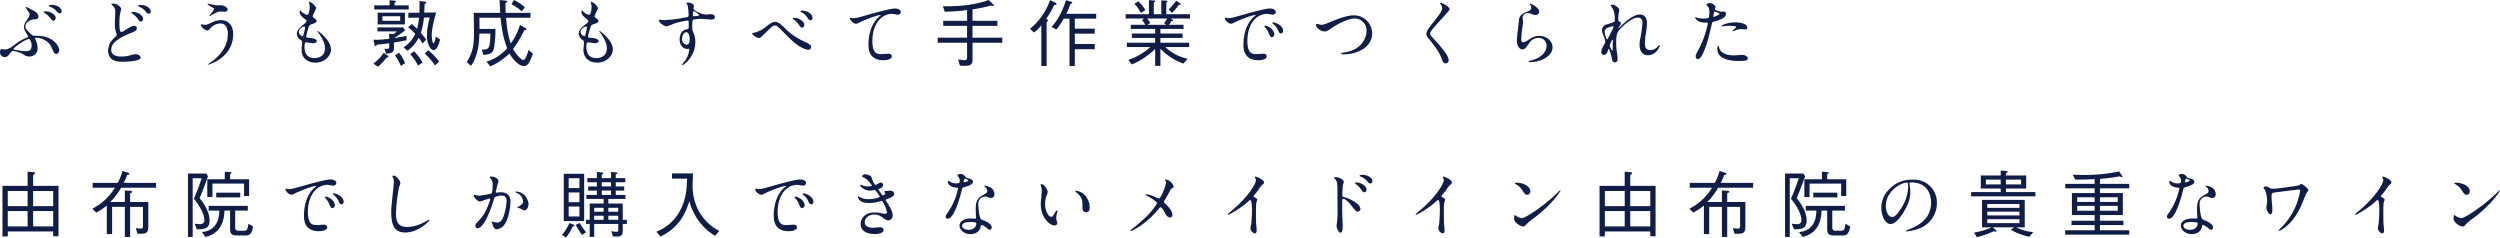 <svg xmlns="http://www.w3.org/2000/svg" width="1169.872" height="111.144" viewBox="0 0 1169.872 111.144">
  <path id="パス_206" data-name="パス 206" d="M14.892-25.3a.146.146,0,0,0-.136.136c0,.068.952,1.7,1.02,1.8.748,1.02.816,1.122.816,1.6,0,.85-.476,1.53-1.632,3.2a4.9,4.9,0,0,0-1.02,2.686,5.525,5.525,0,0,0,.816,2.38,13.868,13.868,0,0,1,1.19,2.142c0,.238-.306.34-.578.442a24.866,24.866,0,0,0-4.454,2.346C7.684-6.086,6.7-5.338,4.76-5.338c-.2,0-1.156-.17-1.36-.17-.51,0-.646,1.02-.646,1.5A2.2,2.2,0,0,0,4.964-1.8c1.088,0,1.36-.34,2.856-2.176.272-.34.544-.714.986-.714a17.7,17.7,0,0,1,4.182,1.224c1.632,1.054,2.142,1.394,3.536,1.394A3.637,3.637,0,0,0,20.332-5.95a9.6,9.6,0,0,0-.646-3.3,8.806,8.806,0,0,1-.578-1.292c0-.272.374-.306.51-.306a9.067,9.067,0,0,1,3.3.748A7.428,7.428,0,0,1,27-5.984c1.122,2.448,1.224,2.72,2.176,2.72,1.054,0,1.326-1.564,1.326-1.836,0-.918-1.7-5.61-8.228-6.494a20.306,20.306,0,0,0-3.264-.136,1.934,1.934,0,0,1-1.36-.442c-2.754-2.55-3.026-2.958-3.026-4.046,0-1.734,2.278-3.06,3.876-3.2,1.5-.1,2.21-.17,2.21-1.292,0-1.734-1.87-2.652-3.5-3.434A18.2,18.2,0,0,0,14.892-25.3ZM17.544-7.582c0,1.7,0,3.026-3.06,3.026a30.36,30.36,0,0,1-5.372-.782c-.068-.068-.068-.1-.068-.136,0-.782,5.814-4.794,7.242-4.794C16.9-10.268,17.544-8.3,17.544-7.582Zm9.248-18.632c-.646,0-1.258.17-1.258.408,0,.1.1.238.442.374a8.252,8.252,0,0,1,2.992,1.9c.612.782,1.02,1.258,1.734,1.258a.962.962,0,0,0,.884-.986C31.586-24.65,29.818-26.214,26.792-26.214Zm-3.026,3.026c-.272,0-.578.136-.578.272s.34.408.476.51a10.465,10.465,0,0,1,2.38,2.074c.986,1.292,1.292,1.53,1.768,1.53.612,0,1.02-.782,1.02-1.292C28.832-21.012,27.336-23.188,23.766-23.188ZM53.346-4.93c0,5.338,4.93,5.338,6.528,5.338,1.768,0,8.7-.17,8.7-1.9,0-.85-1.088-1.632-2.244-1.632a8.743,8.743,0,0,0-2.55.476,14.409,14.409,0,0,1-4.114.612c-2.618,0-4.862-.714-4.862-3.128,0-2.176,1.156-4.692,9.384-7.956,1.292-.51,2.618-1.054,2.618-2.04a1.276,1.276,0,0,0-1.258-1.258c-1.02,0-3.162,1.36-3.536,1.6-1.8,1.122-2.006,1.258-2.482,1.258-.442,0-.646-.646-.68-.748a20.937,20.937,0,0,1-.2-4.046,24.162,24.162,0,0,1,.306-3.706c.068-.34.476-1.87.476-2.176,0-.952-1.666-2.55-3.706-2.55-.1,0-.884.034-.884.17,0,.1.1.2.816.952a3.275,3.275,0,0,1,1.02,2.754c0,.884-.17,4.828-.17,5.61a10.908,10.908,0,0,0,.578,3.978c.034.136.306.952.306,1.054,0,.442-.442.85-1.462,1.836A7.565,7.565,0,0,0,53.346-4.93Zm15.3-21.25c-.952,0-1.292.238-1.292.374,0,.1.1.272.442.408a8.094,8.094,0,0,1,2.89,2.006c.578.748,1.02,1.326,1.734,1.326a.967.967,0,0,0,.884-1.02C73.3-24.888,70.788-26.18,68.646-26.18ZM64.8-22.916c-.272,0-.578.1-.578.272,0,.136.34.408.476.51a10.948,10.948,0,0,1,2.278,2.142c.986,1.326,1.224,1.6,1.734,1.6.646,0,1.02-.85,1.02-1.292C69.734-20.944,67.728-22.916,64.8-22.916Zm35.36-3.842c-.068,0-.34,0-.34.17a9.36,9.36,0,0,0,2.448,1.666c.646.306.714.374.714.578,0,.646-2.346,3.2-2.346,3.332a.125.125,0,0,0,.136.136c.068,0,.952-.51,1.122-.612,2.21-1.224,2.992-1.632,4.114-1.632.238,0,1.428.136,1.7.136.646,0,1.564-.2,1.564-1.054,0-.306-.2-1.088-1.6-1.666a5.625,5.625,0,0,0-2.686-.306,9.175,9.175,0,0,1-1.564-.1C102.918-26.18,100.266-26.758,100.164-26.758Zm6.052,7.684a9.855,9.855,0,0,0-4.488,1.19c-2.108.918-2.346,1.02-3.128,1.02-.238,0-1.326-.238-1.564-.238-.136,0-.34.1-.34.272,0,.442,1.666,2.584,3.128,2.584.544,0,.646-.136,1.564-1.258a6.439,6.439,0,0,1,4.556-2.006c3.23,0,3.434,3.774,3.434,4.862,0,5.474-3.2,9.928-7.82,13.192a11.413,11.413,0,0,0-1.5,1.122c0,.068.068.068.1.068.918,0,11.73-3.638,11.73-14.212C111.894-17.034,109.14-19.074,106.216-19.074Zm41.072-8.6a.672.672,0,0,0,.068.34,8.927,8.927,0,0,1,.34,2.278c0,.476-.272,3.5-1.224,3.5a5.036,5.036,0,0,1-2.312-1.19c-.136-.1-.714-.816-.884-.816-.238,0-.306.374-.306.612,0,1.428,1.292,2.448,2.278,3.23.748.578.918.714.918,1.156,0,.476-.2.612-1.972,2.04-2.142,1.734-2.516,2.856-2.516,3.876a3.7,3.7,0,0,0,1.836,2.89c.578.442.646.68.646,1.088,0,.476-.272,2.788-.272,3.332,0,6.154,5.848,6.154,6.494,6.154,3.978,0,7.242-2.89,7.242-6.12,0-2.38-1.53-5.066-5.44-8.228-.1-.068-.85-.714-.85-.408a.55.55,0,0,0,.136.34c3.06,4.284,3.366,6.222,3.366,7.684,0,4.012-3.468,4.624-4.9,4.624-4.25,0-4.658-3.536-4.692-5.066,0-.748,0-2.346.85-2.346.17,0,2.618.442,3.128.442.85,0,1.768-.374,1.768-.986,0-.85-1.6-1.36-2.414-1.428-2.38-.2-2.516-.2-2.516-.748a17.711,17.711,0,0,1,.714-2.958c.646-2.142.714-2.38,1.632-2.686,2.142-.748,2.516-1.02,2.516-1.564,0-.51-.408-.884-1.224-1.462-.442-.306-.612-.544-.612-.782,0-.578,1.6-3.434,1.6-3.74C150.688-25.534,148.308-27.778,147.288-27.676Zm-1.8,12.206a21.987,21.987,0,0,1-.816,3.638.433.433,0,0,1-.374.272,2.234,2.234,0,0,1-1.734-2.04c0-1.292,1.7-2.448,2.482-2.448C145.486-16.048,145.486-15.742,145.486-15.47Zm46.75-1.6v-5.508h-12.75v5.508Zm-2.21-1.7H181.7v-2.108h8.33ZM208.692-10l-1.938-1.326c-.068.272-.612,3.094-1.156,3.094-.408,0-.816-2.108-.816-3.74,0-.68.034-3.74,2.074-10.676l-5.576.068c.068-1.428.1-2.55.17-4.08.272-.1.782-.34.782-.68,0-.238-.34-.306-.476-.34l-2.72-.374c.034,2.856.034,3.4-.034,5.508l-5.168.034v2.346l5-.068a30.646,30.646,0,0,1-.884,5.236c-1.088-1.02-1.768-1.632-2.516-2.278l-1.7,1.53a24.816,24.816,0,0,1,3.332,3.094,14.356,14.356,0,0,1-5.44,6.29l1.8,1.632a17.04,17.04,0,0,0,5.236-6.086c.918,1.19,1.53,2.142,1.9,2.686l1.6-1.87a39.531,39.531,0,0,0-2.482-3.128,29.01,29.01,0,0,0,1.428-7.14l2.754-.034a33.787,33.787,0,0,0-1.326,8.33c0,4.488,1.9,6.936,3.094,6.936C207.4-5.032,208.318-8.6,208.692-10ZM194-24.072V-26.01h-6.63v-1.258c.272-.1.68-.238.68-.544,0-.238-.34-.306-.612-.34l-2.38-.272v2.414h-7.174v1.938ZM208.25.34a30.6,30.6,0,0,0-5.134-5.372l-1.6,1.6a28.289,28.289,0,0,1,4.794,5.576Zm-7.786.476a22.633,22.633,0,0,0-3.978-5.338l-1.768,1.428a21.8,21.8,0,0,1,3.638,5.3ZM193.018-11.7c-2.38.51-2.72.544-5.916,1.054a56.478,56.478,0,0,0,5.2-3.6l-.884-1.428H179.384v1.87H188.5a15.767,15.767,0,0,1-1.666,1.326l-1.938-.272v2.414a49.489,49.489,0,0,1-7.378.442l.544,2.482c.068.272.136.51.34.51.34,0,.646-.476.748-.68,3.026-.306,3.366-.34,5.746-.68v1.53c0,.578,0,1.122-1.088,1.122a6.32,6.32,0,0,1-1.122-.136l.68,2.38c2.176-.17,3.74-.306,3.74-2.652V-8.6c2.652-.408,3.978-.68,5.848-1.054ZM192.3,1.054a20.044,20.044,0,0,0-2.822-4.93l-1.87,1.326a26.66,26.66,0,0,1,2.754,4.93Zm-7.752-3.06c0-.17-.1-.272-.408-.51l-1.836-1.292a18.358,18.358,0,0,1-4.862,5.066l2.21,1.5a29.453,29.453,0,0,0,3.978-4.25C183.906-1.53,184.552-1.666,184.552-2.006ZM227.12-14.96c.034-1.394,0-3.74-.034-5.236h9.894c.816,7.888,1.836,10.744,3.094,14.28a21.036,21.036,0,0,1-9.656,6.29l1.8,2.21a31.831,31.831,0,0,0,8.942-6.018c1.8,3.06,4.556,5.882,6.8,5.882a2.941,2.941,0,0,0,2.38-1.734,22.818,22.818,0,0,0,1.8-4.148l-2.04-1.7c-.442,1.462-1.36,4.692-2.516,4.692-.646,0-2.89-1.836-4.76-5.134a51,51,0,0,0,5.236-8.738c.2,0,.986-.1.986-.51a.62.62,0,0,0-.34-.476l-2.618-1.53a30,30,0,0,1-4.318,8.7c-1.088-3.2-1.7-6.188-2.21-12.07h11.424v-2.278H239.394c-.068-.85-.1-1.836-.1-4.556.816-.51.816-.612.816-.748,0-.1-.068-.34-.646-.408l-2.924-.306c.068,1.6.17,4.114.272,6.018H224.434c0,1.326.136,7.922.136,9.418,0,6.358-.918,9.826-3.434,13.6l2.04,1.768c2.788-4.114,3.774-8.738,3.91-15.062h5.134c-.068,7.514-.952,7.48-3.978,7.446l.612,2.482c2.584-.17,4.454-.34,5.066-3.162a53.275,53.275,0,0,0,.68-8.976Zm14.926-11.594a22.674,22.674,0,0,1,4.862,3.366l1.428-1.87a19.075,19.075,0,0,0-5.066-3.434Zm37.128-1.122a.673.673,0,0,0,.068.34,8.927,8.927,0,0,1,.34,2.278c0,.476-.272,3.5-1.224,3.5a5.036,5.036,0,0,1-2.312-1.19c-.136-.1-.714-.816-.884-.816-.238,0-.306.374-.306.612,0,1.428,1.292,2.448,2.278,3.23.748.578.918.714.918,1.156,0,.476-.2.612-1.972,2.04-2.142,1.734-2.516,2.856-2.516,3.876a3.7,3.7,0,0,0,1.836,2.89c.578.442.646.68.646,1.088,0,.476-.272,2.788-.272,3.332,0,6.154,5.848,6.154,6.494,6.154,3.978,0,7.242-2.89,7.242-6.12,0-2.38-1.53-5.066-5.44-8.228-.1-.068-.85-.714-.85-.408a.549.549,0,0,0,.136.34c3.06,4.284,3.366,6.222,3.366,7.684,0,4.012-3.468,4.624-4.9,4.624-4.25,0-4.658-3.536-4.692-5.066,0-.748,0-2.346.85-2.346.17,0,2.618.442,3.128.442.85,0,1.768-.374,1.768-.986,0-.85-1.6-1.36-2.414-1.428-2.38-.2-2.516-.2-2.516-.748a17.709,17.709,0,0,1,.714-2.958c.646-2.142.714-2.38,1.632-2.686,2.142-.748,2.516-1.02,2.516-1.564,0-.51-.408-.884-1.224-1.462-.442-.306-.612-.544-.612-.782,0-.578,1.6-3.434,1.6-3.74C282.574-25.534,280.194-27.778,279.174-27.676Zm-1.8,12.206a21.987,21.987,0,0,1-.816,3.638.433.433,0,0,1-.374.272,2.234,2.234,0,0,1-1.734-2.04c0-1.292,1.7-2.448,2.482-2.448C277.372-16.048,277.372-15.742,277.372-15.47ZM311.3-19.312c-.1.034-.17.2-.17.34,0,1.394,2.822,2.822,3.57,2.822a31.6,31.6,0,0,0,3.638-1.36,42.111,42.111,0,0,1,6.018-1.36c.68,0,.68.2.68,2.04,0,1.734,0,1.938-.952,2.074-3.3.51-3.3,4.25-3.3,4.692,0,2.72,1.632,4.454,3.468,4.454.1,0,.612-.068.714-.068.34,0,.34.374.34.476a11.06,11.06,0,0,1-1.9,5c-.238.34-1.632,1.972-1.632,2.04,0,.1.1.136.17.136,1.054,0,6.188-4.216,6.188-10.812a10.778,10.778,0,0,0-.986-4.59,4.441,4.441,0,0,1-.442-2.21c0-2.992.068-3.468.544-3.672a15.862,15.862,0,0,1,3.672-.34c.646,0,3.808.306,4.522.306,1.19,0,1.836-.306,1.836-1.19,0-1.19-1.5-1.326-1.938-1.326-.272,0-1.7.17-2.04.17a7.471,7.471,0,0,1-2.992-.68c-2.006-.85-2.992-1.36-2.992-2.142,0-.17.136-.884.136-1.054,0-1.088-1.326-1.7-2.822-1.7-.2,0-.714,0-.714.238,0,.17.544.782.578.952a20.308,20.308,0,0,1,.476,4.624c0,.884-.2.918-1.972,1.224a68.72,68.72,0,0,1-9.248,1.156C313.276-19.074,311.644-19.278,311.3-19.312Zm16.048-3.978a7.372,7.372,0,0,1,2.584,1.8c0,.51-2.21.578-2.346.578-.476,0-.612-.1-.612-.646C326.978-22.44,327.114-23.222,327.352-23.29ZM325.04-12.546a6.611,6.611,0,0,1,.442,2.38c0,.544-.034,2.584-1.36,2.584a2.464,2.464,0,0,1-2.21-2.72c0-1.734,1.088-3.128,1.938-3.128A1.437,1.437,0,0,1,325.04-12.546ZM365.6-18.258c-1.19,0-1.836.238-4.692,2.516a13.179,13.179,0,0,1-5.542,2.618c-.578.1-.646.1-.646.238,0,.578,2.006,2.176,3.3,2.176a.941.941,0,0,0,.544-.17c.068-.034,2.55-2.38,2.788-2.618,2.788-2.72,3.094-3.026,4.216-3.026.544,0,1.122.442,1.9,1.19.748.714,4.386,4.386,5.2,5.168,5,4.76,8.058,4.964,8.432,4.964.952,0,1.258-1.088,1.258-1.292,0-.986-1.428-1.768-2.992-2.448a30.076,30.076,0,0,1-9.52-6.562C367.608-17.748,366.486-18.258,365.6-18.258Zm13.056-5.27c-.612-.1-1.292,0-1.292.272,0,.068.034.2.374.408a8.221,8.221,0,0,1,2.652,2.312c.476.782.918,1.53,1.666,1.53a1,1,0,0,0,.918-1.088C382.976-21.59,381.31-23.154,378.658-23.528Zm-4.386,3.366c-.272,0-.578.1-.578.272,0,.136.306.408.442.51a10.464,10.464,0,0,1,2.244,2.21c.918,1.292,1.224,1.6,1.734,1.6.612,0,1.054-.816,1.054-1.292C379.168-18.326,376.856-20.162,374.272-20.162Zm26.282.034c-.408.476,1.19,2.754,2.89,2.754a2.459,2.459,0,0,0,1.19-.442c1.088-.612,8.16-3.638,10.1-3.638.068,0,.2,0,.2.068a6.093,6.093,0,0,1-.816.714c-4.93,4.386-4.964,11.594-4.964,13.09,0,1.6,0,7.276,6.97,7.276.2,0,3.944,0,3.944-1.8,0-.816-.646-1.258-1.7-1.258-.272,0-2.72.2-3.23.2-2.006,0-4.148-.374-4.148-6.086,0-8.772,4.828-12.75,9.146-12.75.408,0,2.346.374,2.788.374a1.35,1.35,0,0,0,1.36-1.258c0-1.156-1.53-1.632-2.72-1.632-2.278,0-10.03,2.21-13.056,3.06-4.658,1.326-5.168,1.462-6.63,1.462C401.71-19.992,400.69-20.3,400.554-20.128Zm57.29-3.978a76.718,76.718,0,0,0,8.6-1.768,4.992,4.992,0,0,0,.986.17c.2,0,.408-.1.408-.306a.518.518,0,0,0-.2-.34l-2.176-2.142c-6.868,2.448-14.212,3.026-21.488,2.924l.884,2.55a90.766,90.766,0,0,0,10.438-.748v5H444.142v2.38h11.152v5.508H441.558V-8.5h13.736v7.174c0,.85-.816.986-1.258.986a25.18,25.18,0,0,1-2.924-.374l.816,2.924c.374.034,1.19.1,2.278.1,2.992,0,3.638-.85,3.638-2.924V-8.5h13.94v-2.38h-13.94v-5.508h11.628v-2.38H457.844Zm57.868,4.352v-2.278H501.738c.238-.51.476-.986.816-1.734.17-.408,1.02-2.516,1.224-2.992.272-.1.748-.238.748-.51,0-.238-.306-.374-.714-.476l-2.278-.646a35.666,35.666,0,0,1-2.652,6.6,24.408,24.408,0,0,1-4.046,5.848l2.21,1.326a30.954,30.954,0,0,0,3.434-5.134h2.754V2.38h2.482V-5.474h9.316V-7.888h-9.316V-12.75h9.316v-2.312h-9.316v-4.692Zm-18.53-6.936c0-.272-.374-.476-.612-.578l-2.448-1.156a29.8,29.8,0,0,1-9.384,13.4l1.836,1.768a17.3,17.3,0,0,0,3.468-3.366V2.38h2.482V-18.054c.544-.544.612-.68.612-.85,0-.238-.068-.272-.782-.85a39.539,39.539,0,0,0,3.706-6.392C496.638-26.214,497.182-26.316,497.182-26.69Zm62.424,6.868v-2.04H548.522v-5.372c.272-.238.544-.476.544-.646,0-.1-.17-.272-.646-.306l-2.244-.136v6.46h-3.5v-5.406c.374-.238.646-.476.646-.646s-.272-.34-.68-.374l-2.244-.136v6.562h-10.88v2.04h8.636l-.986.748A9.242,9.242,0,0,1,538.7-16.9h-6.8v1.938H543.32v2.176H532.406v2.04H543.32V-8.5H530.06v2.04h10.948a28.293,28.293,0,0,1-10.2,5.95l1.53,2.21A35.992,35.992,0,0,0,543.32-5.576V2.346h2.448v-7.99a28.756,28.756,0,0,0,10.744,6.9l1.972-2.244a21.563,21.563,0,0,1-10.4-5.474h11.152V-8.5H545.768v-2.244h10.37v-2.04h-10.37V-14.96H556.58V-16.9h-6.8a7.95,7.95,0,0,0,1.156-1.768c.306.034.714.1.714-.238,0-.2-.238-.374-.374-.476l-.612-.442Zm-10.676,0a8.788,8.788,0,0,1-1.462,2.108l.986.816h-8.806l1.36-.816a8.35,8.35,0,0,0-1.53-2.108Zm6.358-6.7c0-.272-.306-.442-.544-.612l-1.6-1.02a23.554,23.554,0,0,1-3.57,4.08l1.6,1.6a19.233,19.233,0,0,0,3.162-3.74C554.676-26.18,555.288-26.146,555.288-26.52ZM538.7-23.732a14.224,14.224,0,0,0-3.332-4.148l-1.8,1.224a14.242,14.242,0,0,1,3.026,4.25Zm37.332,3.6c-.442.476,1.19,2.754,2.89,2.754a2.6,2.6,0,0,0,1.156-.442c1.122-.646,8.16-3.638,10.132-3.638.068,0,.2,0,.2.068a6.649,6.649,0,0,1-.85.714c-4.9,4.386-4.93,11.594-4.93,13.09,0,1.6,0,7.276,6.936,7.276.2,0,3.944,0,3.944-1.8,0-.816-.612-1.258-1.666-1.258-.306,0-2.72.2-3.23.2-2.006,0-4.148-.374-4.148-6.086,0-8.772,4.828-12.75,9.146-12.75.374,0,2.312.374,2.754.374a1.359,1.359,0,0,0,1.394-1.258c0-1.156-1.53-1.632-2.754-1.632-2.244,0-10.03,2.21-13.056,3.06-4.658,1.326-5.168,1.462-6.6,1.462C577.15-19.992,576.164-20.3,576.028-20.128Zm23.426,2.278a3.138,3.138,0,0,0-.85-.17c-.1,0-.476,0-.476.2,0,.17.136.306.306.442a8.808,8.808,0,0,1,2.244,2.72c.34.816.714,1.8,1.53,1.8.442,0,.986-.374.986-1.258C603.194-15.742,601.46-17.2,599.454-17.85Zm-4.386,1.394c-.306-.068-.68-.034-.68.136a1.844,1.844,0,0,0,.34.612,8.9,8.9,0,0,1,1.7,2.652c.544,1.326.85,1.972,1.462,1.972a1.379,1.379,0,0,0,1.19-1.394C599.08-13.566,597.958-15.674,595.068-16.456ZM622.54-13.8c.918,0,1.428-.2,3.128-1.394,2.958-2.04,7.82-4.624,11.05-4.624a5.516,5.516,0,0,1,5.508,5.678c0,3.026-2.04,9.01-10.438,10.2-1.258.17-1.394.17-1.394.442,0,.442.51.442.816.442,7.31,0,13.668-3.672,13.634-9.86a8.478,8.478,0,0,0-8.67-8.4c-3.23,0-7.888,1.9-9.52,2.55-4.182,1.7-4.624,1.9-5.474,1.9-.306,0-1.734-.408-2.074-.408a.476.476,0,0,0-.51.544C618.6-15.742,620.5-13.8,622.54-13.8Zm54.128-13.26c-.068.1,0,.238.1.408a3.231,3.231,0,0,1,.85,1.972c0,1.258-1.258,3.026-4.624,7.242-2.312,2.89-2.754,3.91-2.754,4.828,0,.714.272,1.224,1.326,2.516.884,1.088,4.59,5.61,5.644,8.6.714,2.006.918,2.652,1.972,2.652a1.447,1.447,0,0,0,1.462-1.6c0-2.346-4.624-7.344-7.65-10.642a2.721,2.721,0,0,1-1.02-1.87c0-1.462,9.112-10.268,9.112-11.186,0-1.258-3.366-2.992-4.182-2.992C676.8-27.132,676.7-27.132,676.668-27.064Zm41.99.306c-.1.1,0,.306.068.442a2.5,2.5,0,0,1,.578,1.53c0,.986-.816,1.326-2.72,2.108-2.856,1.156-2.992,2.89-3.094,4.08-.1,1.258-.918,7.514-.918,8.942,0,2.618,1.156,4.25,2.584,4.25,1.156,0,1.53-.578,3.094-2.788a5.163,5.163,0,0,1,4.42-2.55,3.546,3.546,0,0,1,3.774,3.774c0,3.2-3.2,5.882-7.446,6.834-.238.068-.986.238-.986.408,0,.272.476.272.918.272,4.93,0,10.336-2.754,10.336-6.9,0-2.788-2.584-5.338-6.222-5.338-2.176,0-3.468.816-5.542,2.176a5,5,0,0,1-1.972.816c-.85,0-.884-1.054-.884-1.564,0-.85.272-3.74.442-5,.068-.476.408-2.482.408-2.788s-.238-1.768-.238-2.074a2.264,2.264,0,0,1,2.414-2.244,4.654,4.654,0,0,1,1.6.34,6.162,6.162,0,0,0,2.006.578,1.672,1.672,0,0,0,1.734-1.632C723.01-24.99,718.9-26.962,718.658-26.758Zm38.624.442c-.238,0-.782.034-.782.34a13.219,13.219,0,0,0,1.02,1.7,11.425,11.425,0,0,1,.884,4.964c0,.612-.034.85-.238.986a21.971,21.971,0,0,1-4.046,1.394,2.742,2.742,0,0,0-1.7,2.652c0,.578.034.816.782,2.72a17.876,17.876,0,0,1,.782,2.55,3.229,3.229,0,0,1-.442,1.122c-.34.612-1.5,2.618-1.5,3.808a1.244,1.244,0,0,0,1.224,1.258c1.02,0,1.564-.884,1.87-1.9.238-.816.272-.918.408-.918.34,0,1.258,3.3,1.326,3.74.34,1.8.476,2.584,1.53,2.584s1.326-.782,1.326-1.9a20.767,20.767,0,0,0-.408-3.162,31.07,31.07,0,0,1-.272-4.386c0-3.434.34-4.828,2.618-6.97,2.244-2.108,5.134-4.522,7.548-4.522a1.994,1.994,0,0,1,2.108,2.346,56.478,56.478,0,0,1-.918,7.106,14.472,14.472,0,0,0-.408,3.2c0,.918,0,4.964,4.012,4.964,3.6,0,5.474-3.944,5.474-4.42,0-.1-.068-.272-.2-.272-.17,0-.476.306-.714.578a4.535,4.535,0,0,1-3.57,1.7c-2.312,0-2.516-1.836-2.516-3.162a29.289,29.289,0,0,1,.544-5.1,30.061,30.061,0,0,0,.408-4.352c0-2.414-1.02-4.046-3.332-4.046-3.162,0-7.276,3.876-9.044,5.576-.68.646-.782.714-.85.714a.09.09,0,0,1-.1-.1c0-.1.1-.238.816-1.224a1.639,1.639,0,0,0,.306-.884c0-.34-.2-.51-.51-.68-.612-.306-.714-.476-.714-1.19a23.733,23.733,0,0,1,.17-2.448c.034-.306.34-1.8.34-2.074C760.512-24.65,758.4-26.316,757.282-26.316Zm.544,10.3a4.673,4.673,0,0,1-.612,1.53c-.17.34-2.006,3.91-2.074,4.08-.068.136-.238.34-.374.34-.306,0-1.122-2.55-1.122-3.74,0-1.7,3.536-2.414,3.808-2.414A.366.366,0,0,1,757.826-16.014ZM757.214-4.76a5.561,5.561,0,0,1-1.19-2.448c0-.374.986-2.618,1.326-2.618.17,0,.17.2.17.306,0,.068-.068,1.02-.068,1.19C757.452-5,757.452-4.76,757.214-4.76Zm39.032,2.414c0,.374.1,1.5.918,1.5.646,0,1.87,0,4.216-7.072.714-2.21.748-2.244,2.482-9.656.136-.612.272-.646,1.428-.952,2.244-.612,5.134-1.6,5.134-3.5a.973.973,0,0,0-1.122-1.054c-.17,0-.918.068-1.054.068-.34,0-3.06-.578-3.06-1.224,0-.17.374-.85.374-1.02a3.067,3.067,0,0,0-2.72-1.8c-.884,0-1.53.442-1.53.782,0,.238.816,1.088.952,1.258a4.688,4.688,0,0,1,.408,2.108,9.832,9.832,0,0,1-.374,2.788,7.439,7.439,0,0,1-2.414.306,12.494,12.494,0,0,1-3.026-.374,7.428,7.428,0,0,0-.782-.306.143.143,0,0,0-.136.136,3.273,3.273,0,0,0,1.768,1.836,6.533,6.533,0,0,0,3.026.612c1.088,0,1.224,0,1.224.34A45.785,45.785,0,0,1,797.47-5.066C796.416-3.094,796.246-2.754,796.246-2.346Zm8.262-18.7c.17-.816.17-.918.306-1.6.068-.34.17-.408.374-.408.374,0,2.21.748,2.21,1.088,0,.442-2.584,1.36-2.754,1.36C804.44-20.6,804.474-20.808,804.508-21.046Zm3.876,4.828c.034.068.272.068.306.068.136,0,.918-.1,1.122-.136a20.062,20.062,0,0,1,2.448-.136c.51,0,2.924.034,2.924.544,0,.374-1.768,1.666-1.768,1.9,0,.1.1.1.17.1a5.948,5.948,0,0,0,1.428-.442,5.71,5.71,0,0,1,2.516-.544c.272,0,1.6.1,1.9.1.272,0,.986,0,.986-.816,0-1.5-2.448-2.448-5.678-2.448C811.1-18.02,808.146-16.66,808.384-16.218Zm-1.53,9.078c-.272,0-.476.714-.476,1.5,0,4.284,4.59,5.678,10.1,5.678,2.89,0,4.148-.17,4.148-1.156,0-1.122-1.564-1.7-2.72-1.7-.544,0-3.128.238-3.706.238-2.584,0-6.256-.646-6.97-3.6C807.194-6.29,806.99-7.14,806.854-7.14ZM30.124,82.04V58.478H18.258V53.412c.578-.34.884-.612.884-.918,0-.408-.646-.442-1.054-.476l-2.414-.17v6.63H3.91V82.142H6.392V79.83h21.25v2.21ZM27.642,67.964H18.258V60.892h9.384Zm0,9.486H18.258V70.276h9.384ZM15.674,67.964H6.392V60.892h9.282Zm0,9.486H6.392V70.276h9.282Zm37.06,3.6h2.482V68.3h5.95V82.38h2.482V68.3h6.018v8.772c0,.85-.034,1.428-.986,1.428a19,19,0,0,1-2.38-.272l.782,2.652h1.326c2.856,0,3.74-.408,3.74-3.5V66.026h-8.5V61.98c.408-.17.952-.408.952-.782,0-.238-.34-.34-.85-.374l-2.584-.2v5.406H54.332A29.886,29.886,0,0,0,59.4,59.362H75.786V57.084H60.622a32.2,32.2,0,0,0,1.632-3.706c.612-.136,1.088-.238,1.088-.544s-.51-.442-.646-.51l-2.652-.816A21.163,21.163,0,0,1,57.8,57.084H46.1v2.278H56.542a26.615,26.615,0,0,1-10.608,9.826l1.87,1.8a29.659,29.659,0,0,0,4.93-3.3Zm51.2-19.38v2.21h11.254v-2.21Zm-1.768-4.25h14.79v5.848h2.38V55.384h-8.908V52.97c.272-.136.68-.306.68-.646,0-.136-.1-.238-.612-.272l-2.55-.2v3.536H99.756v8.33h2.414Zm10.642,12.648h5.916v-2.21H100.4v2.21h4.964c-.034,2.04-.17,9.282-8.126,10.03l1.666,2.278c8.534-1.87,8.806-10.03,8.874-12.308h2.652V78.81c0,1.9.68,2.89,3.094,2.89H117.5c2.006,0,2.992-.476,3.706-4.182L119,76.192c-.442,2.958-.646,3.3-2.482,3.3h-2.04c-.646,0-1.666,0-1.666-1.6Zm-13.5-17.34h-8.6V82.38h2.21V54.942H97.1A93.288,93.288,0,0,1,93.466,64.5c4.114,5,4.9,8.466,4.9,9.86A1.789,1.789,0,0,1,96.39,76.4a25.46,25.46,0,0,1-2.55-.2l1.02,2.584c3.876.1,5.95-.442,5.95-4.114,0-4.658-3.5-9.01-4.624-10.4,1.768-4.454,2.754-7,3.91-10.268Zm37.094,7.14c-.442.476,1.19,2.754,2.89,2.754a2.6,2.6,0,0,0,1.156-.442c1.122-.646,8.16-3.638,10.132-3.638.068,0,.2,0,.2.068a6.649,6.649,0,0,1-.85.714c-4.9,4.386-4.93,11.594-4.93,13.09,0,1.6,0,7.276,6.936,7.276.2,0,3.944,0,3.944-1.8,0-.816-.612-1.258-1.666-1.258-.306,0-2.72.2-3.23.2-2.006,0-4.148-.374-4.148-6.086,0-8.772,4.828-12.75,9.146-12.75.374,0,2.312.374,2.754.374a1.359,1.359,0,0,0,1.394-1.258c0-1.156-1.53-1.632-2.754-1.632-2.244,0-10.03,2.21-13.056,3.06-4.658,1.326-5.168,1.462-6.6,1.462C137.53,60.008,136.544,59.7,136.408,59.872Zm23.426,2.278a3.139,3.139,0,0,0-.85-.17c-.1,0-.476,0-.476.2,0,.17.136.306.306.442a8.809,8.809,0,0,1,2.244,2.72c.34.816.714,1.8,1.53,1.8.442,0,.986-.374.986-1.258C163.574,64.258,161.84,62.8,159.834,62.15Zm-4.386,1.394c-.306-.068-.68-.034-.68.136a1.844,1.844,0,0,0,.34.612,8.9,8.9,0,0,1,1.7,2.652c.544,1.326.85,1.972,1.462,1.972a1.379,1.379,0,0,0,1.19-1.394C159.46,66.434,158.338,64.326,155.448,63.544Zm31.416-9.86c-.2,0-.476.1-.476.34,0,.034.34.816.374.918a4.281,4.281,0,0,1,.306,1.666c0,.952-.306,3.74-.442,4.862-.714,6.664-.782,7.344-.782,9.452,0,6.834,2.108,9.384,6.528,9.384,6.392,0,11.424-5.474,11.424-5.848a.159.159,0,0,0-.17-.17c-.136,0-2.72,1.428-3.23,1.666a16.747,16.747,0,0,1-7.14,1.768c-4.556,0-5.2-3.06-5.2-6.494a81.721,81.721,0,0,1,1.428-12.1,15.638,15.638,0,0,0,.646-1.9C190.128,56.438,188.632,53.684,186.864,53.684Zm40.46,12.1c.68,0,3.842-1.36,4.59-1.36.2,0,.238.17.238.272a9.14,9.14,0,0,1-.476,1.6c-1.836,5.1-3.264,6.664-4.182,7.684-2.04,2.244-2.278,2.516-2.278,3.23A1,1,0,0,0,226.3,78.3c2.754,0,6.052-8.364,7.412-12.988.34-1.156.374-1.292.51-1.462a7.391,7.391,0,0,1,3.264-.816c.986,0,2.346.17,2.346,2.55a27.03,27.03,0,0,1-1.054,5.916c-.986,3.672-2.244,4.148-3.23,4.148a10.776,10.776,0,0,1-1.734-.238,6.2,6.2,0,0,0-.85-.238.161.161,0,0,0-.17.17c0,.068.374.952.442,1.122.374,1.088.714,2.346,2.006,2.346a5.272,5.272,0,0,0,3.468-2.074c1.972-2.38,2.924-8.228,2.924-10.914,0-3.128-1.972-4.352-4.522-4.352-.272,0-1.836.17-2.006.17-.238,0-.374-.1-.374-.306,0-.646,1.292-4.964,1.292-5.032,0-.884-1.326-2.176-3.6-2.176-.136,0-.544.034-.544.272,0,.1.068.17.578.782a4.3,4.3,0,0,1,.85,2.89c0,.17-.034,3.6-.612,4.012a56.86,56.86,0,0,1-5.712,1.02c-.374,0-2.142-.476-2.244-.476a.3.3,0,0,0-.306.272C224.434,63.646,226,65.788,227.324,65.788Zm22.78,1.394c0-1.734-1.6-6.018-5.95-6.018-.1,0-.238,0-.238.2,0,.136.544.374.816.51a4.372,4.372,0,0,1,2.754,3.91c0,.918-.136,1.02-1.394,1.972-.2.17-1.326.748-1.326.952,0,.1.918.17,1.088.238.408.1,1.972,1.02,2.312,1.02C249.594,69.97,250.1,67.59,250.1,67.182Zm46,9.112V74.356h-1.938V66.74h-6.732V64.6h8.024v-1.87H290.9v-2.04h3.944V58.75H290.9V56.812h4.454V54.874H290.9V53.14c.272-.1.782-.34.782-.646,0-.2-.2-.272-.612-.306l-2.38-.238v2.924h-4.352v-1.6c.51-.34.714-.442.714-.714s-.374-.306-.544-.34l-2.448-.238v2.89H277.61v1.938h4.454V58.75h-4.08v1.938h4.08v2.04h-4.9V64.6h8.058V66.74H278.7v7.616H277v1.938h1.7v6.052h2.108V76.294H292.06v2.754c0,.51-.034.952-.816.952a11.581,11.581,0,0,1-2.448-.34l.782,2.482c.442.034,1.054.068,1.6.068,2.652,0,2.992-.986,2.992-2.788V76.294Zm-4.046-5.712h-4.624V68.746h4.624Zm0,3.774h-4.624v-1.9h4.624Zm-6.834-3.774h-4.42V68.746h4.42Zm0,3.774h-4.42v-1.9h4.42Zm3.468-15.606h-4.352V56.812h4.352Zm0,3.978h-4.352v-2.04h4.352Zm-12.58,12.24V52.834H266.56V74.968Zm-2.21-8.84h-5.032V61.572H273.9Zm0-6.6h-5.032v-4.59H273.9Zm0,13.294h-5.032V68.168H273.9ZM277,80.17a28.507,28.507,0,0,1-2.924-4.318l-1.938.884a28.46,28.46,0,0,0,3.026,4.692Zm-5.406-3.162c0-.17-.306-.306-.442-.374l-1.938-.782a21.661,21.661,0,0,1-3.468,5.576l1.87,1.224a21.867,21.867,0,0,0,3.128-5.134C271.286,77.348,271.592,77.28,271.592,77.008Zm67.762,2.55a22.7,22.7,0,0,1-10.03-10.1,25.551,25.551,0,0,1-2.482-10.982c0-.51.1-2.992.136-3.57.034-1.19.068-1.6.068-2.244H317.22v2.448h7.072c-.17,5.1-.612,10.336-3.706,15.674a21.182,21.182,0,0,1-10.642,9.146l1.87,2.278c8.432-4.148,11.526-10.132,13.532-16.592a26.167,26.167,0,0,0,4.59,9.52,25.241,25.241,0,0,0,7.446,6.732Zm16.864-19.686c-.442.476,1.19,2.754,2.89,2.754a2.6,2.6,0,0,0,1.156-.442c1.122-.646,8.16-3.638,10.132-3.638.068,0,.2,0,.2.068a6.648,6.648,0,0,1-.85.714c-4.9,4.386-4.93,11.594-4.93,13.09,0,1.6,0,7.276,6.936,7.276.2,0,3.944,0,3.944-1.8,0-.816-.612-1.258-1.666-1.258-.306,0-2.72.2-3.23.2-2.006,0-4.148-.374-4.148-6.086,0-8.772,4.828-12.75,9.146-12.75.374,0,2.312.374,2.754.374a1.359,1.359,0,0,0,1.394-1.258c0-1.156-1.53-1.632-2.754-1.632-2.244,0-10.03,2.21-13.056,3.06-4.658,1.326-5.168,1.462-6.6,1.462C357.34,60.008,356.354,59.7,356.218,59.872Zm23.426,2.278a3.139,3.139,0,0,0-.85-.17c-.1,0-.476,0-.476.2,0,.17.136.306.306.442a8.809,8.809,0,0,1,2.244,2.72c.34.816.714,1.8,1.53,1.8.442,0,.986-.374.986-1.258C383.384,64.258,381.65,62.8,379.644,62.15Zm-4.386,1.394c-.306-.068-.68-.034-.68.136a1.844,1.844,0,0,0,.34.612,8.9,8.9,0,0,1,1.7,2.652c.544,1.326.85,1.972,1.462,1.972a1.379,1.379,0,0,0,1.19-1.394C379.27,66.434,378.148,64.326,375.258,63.544Zm32.266-10.472c-.68,0-1.326.578-1.326.918,0,.238.136.272,1.122.748a11.644,11.644,0,0,1,3.468,3.6c0,.238-1.19.408-2.006.408a6.222,6.222,0,0,1-2.346-.476,6.75,6.75,0,0,0-.884-.306.265.265,0,0,0-.272.272c0,.646,2.006,2.482,4.658,2.482.34,0,2.142-.306,2.21-.306.408,0,2.312,2.992,2.312,3.2s-2.584,1.088-5.27,1.088a8.666,8.666,0,0,1-3.57-.68,8.771,8.771,0,0,0-1.088-.612.313.313,0,0,0-.306.34,2.661,2.661,0,0,0,.816,1.462c1.054,1.02,2.448,1.292,4.488,1.292a16.164,16.164,0,0,0,4.08-.51c.272-.068,1.564-.442,1.768-.442.306,0,.34.1.85,1.088a12.079,12.079,0,0,1,1.53,4.182c0,.544-.374.714-.884.714a6.259,6.259,0,0,1-1.5-.2,14.055,14.055,0,0,0-3.264-.408c-5.134,0-6.6,3.366-6.6,5.338,0,4.76,5.712,4.76,6.7,4.76.408,0,3.978,0,3.978-1.938,0-1.088-1.19-1.224-1.6-1.224-.476,0-2.754.238-3.3.238-.884,0-3.876-.17-3.876-2.686,0-1.53,1.428-3.5,4.488-3.5a5.464,5.464,0,0,1,3.3,1.02c2.21,1.53,2.448,1.7,3.3,1.7a2.263,2.263,0,0,0,1.972-2.346c0-1.258-.51-2.754-2.176-5.338-1.054-1.666-1.088-1.734-1.088-1.9,0-.136.1-.2.986-.51,2.924-1.054,2.992-1.836,2.992-2.312,0-.952-.884-1.5-2.006-1.5-.2,0-.884.068-2.108.17-.136.034-.476.068-.476.34,0,.136.442.612.442.748,0,.578-1.088.952-1.224.952-.306,0-1.836-2.448-2.074-2.856,0-.1.714-.374.816-.408A1.94,1.94,0,0,0,416.024,58a1.06,1.06,0,0,0-1.156-1.02c-.408,0-.51.068-1.19.476a3.187,3.187,0,0,1-1.326.544c-.238,0-1.19-1.428-1.768-3.5C410.278,53.48,408.272,53.072,407.524,53.072Zm44.064,4.046a4.235,4.235,0,0,1-1.5.2,5.038,5.038,0,0,1-2.618-.714c-.68-.408-.782-.442-.918-.442-.2,0-.238.272-.238.408,0,.034,0,2.414,4.012,2.754.51.034.748.068.748.374a30.421,30.421,0,0,1-4.692,11.084c-1.02,1.462-1.122,1.632-1.122,2.108,0,.34.136.952,1.054.952,3.128,0,6.052-11.492,6.46-13.192.306-1.19.34-1.292.646-1.394,2.754-.816,4.658-1.428,4.658-2.72,0-.952-1.292-1.326-1.938-1.5-1.02-.272-1.36-.408-1.53-.646a2.764,2.764,0,0,0-2.448-1.5c-.68,0-1.394.306-1.394.714a6.748,6.748,0,0,0,.646.952,2.776,2.776,0,0,1,.476,1.5A1.61,1.61,0,0,1,451.588,57.118Zm2.142-.306a.365.365,0,0,1-.068-.2c0-.1.238-1.5.816-1.5.2,0,1.394.612,1.394.85C455.872,56.472,453.832,56.914,453.73,56.812ZM461.89,76.8c.476-.2,2.04.85,2.958,1.666.51.442.714.544,1.054.544.68,0,.918-.612.918-1.19,0-1.258-1.972-2.346-2.686-2.72-.306-.17-1.9-.714-2.21-.952-1.02-.714-1.36-5.984-1.36-6.834a3.833,3.833,0,0,1,.816-2.822,4.07,4.07,0,0,1,2.482-1.02c.408,0,.544.068,1.836.544a2.351,2.351,0,0,0,.782.136,1.615,1.615,0,0,0,1.6-1.768A3.649,3.649,0,0,0,465.6,58.92a10.827,10.827,0,0,0-2.006-.578c-.136,0-.238.068-.238.17,0,.136.136.272.442.544a2.985,2.985,0,0,1,.952,1.734c0,.884-.238.986-2.346,2.21-2.856,1.632-3.06,3.434-3.06,7.174,0,.476.136,2.754.136,3.264,0,.34-.17.374-.476.374-.238,0-1.5-.068-1.768-.068-3.06,0-5.474,1.156-5.474,3.366,0,1.7,1.9,3.944,5.134,3.944,1.768,0,4.352-.748,4.794-3.706C461.754,77.008,461.754,76.872,461.89,76.8Zm-2.312-.884c.2.544-.272,3.128-3.57,3.128-2.04,0-3.06-1.02-3.06-1.836,0-1.8,3.06-1.8,3.842-1.8S459.408,75.41,459.578,75.92ZM489.94,57.662c-.068,0-.2.034-.2.136a4.592,4.592,0,0,0,.272,1.156,9.446,9.446,0,0,1,.238,1.972c0,.884-.476,5.066-.476,6.018,0,6.494,4.284,10.064,6.46,10.064.578,0,1.292-.374,1.292-1.054a8.53,8.53,0,0,0-.272-1.122,4.589,4.589,0,0,1-.2-1.36,9.54,9.54,0,0,1,.442-2.584,4.079,4.079,0,0,0,.1-.68c0-.136-.068-.272-.17-.272-.272,0-.85.816-1.054,1.156-1.02,1.7-1.156,1.87-1.734,1.87-1.054,0-2.822-2.482-2.822-5.916a12.009,12.009,0,0,1,.816-4.386,4.658,4.658,0,0,0,.408-1.36C493.034,60.382,491.5,57.662,489.94,57.662Zm16.218,3.128c-.17,0-.306.068-.306.17,0,.2,1.36,1.258,1.632,1.53,1.8,1.8,1.8,3.23,1.8,6.052,0,.442,0,2.278,1.666,2.278,1.632,0,1.7-1.6,1.7-2.244a8.462,8.462,0,0,0-3.026-6.494A6.617,6.617,0,0,0,506.158,60.79Zm33.15,1.632c-.238,0-.306.136-.306.272,0,.17.068.2.714.544,1.292.714,4.42,2.584,4.42,3.3,0,.51-1.632,2.618-2.448,3.638-.952,1.156-3.23,3.808-9.01,8.33-.408.34-1.054.85-1.054.986s.136.17.238.17c.306,0,7.106-2.89,13.328-10.676a.979.979,0,0,1,.714-.476c.476,0,1.122,1.156,1.462,1.768,1.19,2.108,1.7,2.992,2.924,2.992a1.066,1.066,0,0,0,1.088-1.122c0-.85-.408-2.686-3.332-5.27a1.352,1.352,0,0,1-.578-.918,1.56,1.56,0,0,1,.34-.85c.714-1.122,1.36-2.278,1.938-3.4.884-1.666.986-1.836,1.36-2.04.748-.374.85-.408.85-.68a4.467,4.467,0,0,0-1.462-2.448,5.3,5.3,0,0,0-2.278-1.088.278.278,0,0,0-.272.306c0,.1.1.2.2.408a1.513,1.513,0,0,1,.238.782,16.759,16.759,0,0,1-1.258,4.08c-.408.986-1.394,3.366-2.108,3.366a18.424,18.424,0,0,1-2.142-.918A13.662,13.662,0,0,0,539.308,62.422Zm50.014.782c.646-.816,1.734-2.04,2.312-2.856a9.711,9.711,0,0,1,2.312-2.788.858.858,0,0,0,.306-.68c0-1.292-3.434-2.72-3.944-2.72a.336.336,0,0,0-.34.272,3.778,3.778,0,0,0,.238.544,1.923,1.923,0,0,1,.272.952c0,.952-2.652,6.732-10.676,13.6-.544.476-1.5,1.258-2.38,2.04a.309.309,0,0,0-.1.238c0,.136.068.2.17.2.612,0,6.324-3.3,9.656-6.494.272-.272.408-.408.578-.408.884,0,.884,3.57.884,4.794,0,1.8-.136,4.42-.34,6.256-.034.34-.374,1.836-.374,2.176,0,.918,1.156,2.38,2.108,2.38.816,0,.816-1.156.816-1.5,0-.442-.2-2.414-.238-2.822-.068-1.326-.1-3.162-.1-4.08,0-4.692.068-5.406.2-6.018.034-.2.408-1.156.408-1.36,0-.306-.136-.442-1.462-1.258A.549.549,0,0,1,589.322,63.2Zm37.638-8.5a.258.258,0,0,0,.068.136,3.779,3.779,0,0,1,1.19,1.564c.408,1.088.408,1.836.408,11.9a45.614,45.614,0,0,1-.306,7.888c0,.136-.136.85-.136.986,0,.884.85,3.2,1.9,3.2.986,0,.986-2.278.986-3.094,0-.51-.034-1.36-.068-1.734-.136-3.06-.17-4.862-.17-8.466,0-2.516.1-2.516.476-2.516,1.054,0,2.652,1.632,3.6,2.856,2.346,3.026,2.38,3.094,3.2,3.094a1.19,1.19,0,0,0,1.258-1.19c0-2.516-5.2-5-7.378-5.508-.952-.2-1.122-.34-1.122-1.054a43.557,43.557,0,0,1,.34-4.76c.034-.2.374-1.19.374-1.428,0-1.088-2.448-2.176-3.672-2.176C627.878,54.4,627.028,54.432,626.96,54.7Zm13.294-1.394c-.884,0-1.292.2-1.292.408,0,.068.1.238.442.374a8.573,8.573,0,0,1,2.924,1.938c.612.782,1.02,1.326,1.768,1.326.612,0,.884-.646.884-1.02C644.98,54.67,642.7,53.31,640.254,53.31ZM637.4,56.88c-.306,0-.612.068-.612.238,0,.136.34.442.476.544a9.523,9.523,0,0,1,2.21,2.21c.884,1.292,1.19,1.632,1.7,1.632.68,0,1.054-.85,1.054-1.292C642.226,58.682,639.812,56.88,637.4,56.88ZM677.246,63.2c.646-.816,1.734-2.04,2.312-2.856a9.711,9.711,0,0,1,2.312-2.788.858.858,0,0,0,.306-.68c0-1.292-3.434-2.72-3.944-2.72a.336.336,0,0,0-.34.272,3.778,3.778,0,0,0,.238.544,1.923,1.923,0,0,1,.272.952c0,.952-2.652,6.732-10.676,13.6-.544.476-1.5,1.258-2.38,2.04a.309.309,0,0,0-.1.238c0,.136.068.2.17.2.612,0,6.324-3.3,9.656-6.494.272-.272.408-.408.578-.408.884,0,.884,3.57.884,4.794,0,1.8-.136,4.42-.34,6.256-.034.34-.374,1.836-.374,2.176,0,.918,1.156,2.38,2.108,2.38.816,0,.816-1.156.816-1.5,0-.442-.2-2.414-.238-2.822-.068-1.326-.1-3.162-.1-4.08,0-4.692.068-5.406.2-6.018.034-.2.408-1.156.408-1.36,0-.306-.136-.442-1.462-1.258A.549.549,0,0,1,677.246,63.2Zm41.616-2.244c0-2.006-2.856-3.944-6.494-3.944-.476,0-.748.17-.748.306s.17.238.306.306a7.658,7.658,0,0,1,3.094,2.788c1.122,1.7,1.462,2.244,2.38,2.244A1.5,1.5,0,0,0,718.862,60.96Zm14.144-.306a.218.218,0,0,0-.17-.17c-.068,0-1.02.952-1.564,1.5-5.644,5.576-14.654,11.594-16.32,11.594a5.628,5.628,0,0,1-2.312-.782,8.464,8.464,0,0,0-1.02-.646c-.306,0-.34,1.564-.34,1.8,0,1.36,2.516,3.536,4.352,3.536.51,0,.578-.068,1.224-.85a23.74,23.74,0,0,1,3.332-2.788C729.028,67.318,733.006,60.96,733.006,60.654ZM777.478,82.04V58.478H765.612V53.412c.578-.34.884-.612.884-.918,0-.408-.646-.442-1.054-.476l-2.414-.17v6.63H751.264V82.142h2.482V79.83H775v2.21ZM775,67.964h-9.384V60.892H775Zm0,9.486h-9.384V70.276H775Zm-11.968-9.486h-9.282V60.892h9.282Zm0,9.486h-9.282V70.276h9.282Zm37.06,3.6h2.482V68.3h5.95V82.38H811V68.3h6.018v8.772c0,.85-.034,1.428-.986,1.428a19,19,0,0,1-2.38-.272l.782,2.652h1.326c2.856,0,3.74-.408,3.74-3.5V66.026H811V61.98c.408-.17.952-.408.952-.782,0-.238-.34-.34-.85-.374l-2.584-.2v5.406h-6.834a29.885,29.885,0,0,0,5.066-6.664H823.14V57.084H807.976a32.191,32.191,0,0,0,1.632-3.706c.612-.136,1.088-.238,1.088-.544s-.51-.442-.646-.51l-2.652-.816a21.161,21.161,0,0,1-2.244,5.576h-11.7v2.278H803.9a26.615,26.615,0,0,1-10.608,9.826l1.87,1.8a29.659,29.659,0,0,0,4.93-3.3Zm51.2-19.38v2.21h11.254v-2.21Zm-1.768-4.25h14.79v5.848h2.38V55.384h-8.908V52.97c.272-.136.68-.306.68-.646,0-.136-.1-.238-.612-.272l-2.55-.2v3.536H847.11v8.33h2.414Zm10.642,12.648h5.916v-2.21H847.756v2.21h4.964c-.034,2.04-.17,9.282-8.126,10.03l1.666,2.278c8.534-1.87,8.806-10.03,8.874-12.308h2.652V78.81c0,1.9.68,2.89,3.094,2.89h3.978c2.006,0,2.992-.476,3.706-4.182l-2.21-1.326c-.442,2.958-.646,3.3-2.482,3.3h-2.04c-.646,0-1.666,0-1.666-1.6Zm-13.5-17.34h-8.6V82.38h2.21V54.942h4.182A93.283,93.283,0,0,1,840.82,64.5c4.114,5,4.9,8.466,4.9,9.86a1.789,1.789,0,0,1-1.972,2.04,25.459,25.459,0,0,1-2.55-.2l1.02,2.584c3.876.1,5.95-.442,5.95-4.114,0-4.658-3.5-9.01-4.624-10.4,1.768-4.454,2.754-7,3.91-10.268Zm50.32,4.148c9.282,0,9.418,8.092,9.418,9.418,0,8.466-7.378,11.39-10.914,12.784-.85.34-.918.374-.918.476,0,.2.2.238.34.238a20.9,20.9,0,0,0,5.644-1.258,12.68,12.68,0,0,0,8.568-11.968,10.657,10.657,0,0,0-5.916-9.894,11.076,11.076,0,0,0-5.474-1.088,14.067,14.067,0,0,0-10.846,4.42,11.977,11.977,0,0,0-3.774,8.67c0,4.148,2.006,7.65,4.25,7.65,1.36,0,3.094-.816,5.814-4.964,2.992-4.522,3.5-7.684,3.5-9.962a26.063,26.063,0,0,0-.34-3.672c0-.136-.068-.272-.068-.374C896.274,57.152,896.308,56.88,896.988,56.88Zm-1.9.1c.442,0,.578.17.578,2.21a19.447,19.447,0,0,1-3.332,9.894c-2.346,3.536-3.162,3.944-4.148,3.944-2.074,0-2.958-3.026-2.958-5.236C885.224,61.368,891.854,56.982,895.084,56.982ZM954.21,80.1a20.725,20.725,0,0,1-7.956-2.21h3.978V65.04H930.206V77.892h4.522A32.168,32.168,0,0,1,926.5,80.34l1.326,2.142a42.153,42.153,0,0,0,7.888-2.754,2.423,2.423,0,0,0,.782.17c.374,0,.476-.17.476-.306,0-.2-.238-.408-.34-.51l-1.36-1.19h10l-1.6,1.156a32.584,32.584,0,0,0,8.7,3.264Zm-6.46-7.786H932.688V70.548H947.75Zm0-3.536H932.688v-1.8H947.75Zm0,7.14H932.688V74.084H947.75Zm7.48-12.546V61.4h-13.8V59.736h9.486v-6.12h-9.486V52.46c.442-.2.782-.374.782-.646s-.34-.272-.578-.306l-2.652-.2v2.312h-9.316v6.12h9.316V61.4H925.14v1.972Zm-6.7-5.576h-7.106V55.554h7.106Zm-9.554,0h-6.936V55.554h6.936Zm43.962-.238H969.2v2.074H982.94v2.21H972.3v10.3H982.94V74.8H972.128v2.04H982.94v2.414h-13.8v2.074h29.988V79.252h-13.7V76.838H996.4V74.8H985.422V72.146h10.71v-10.3h-10.71v-2.21h13.7V57.56h-13.7V55.214a84.867,84.867,0,0,0,9.282-1.19c.68.34.748.374.952.374a.3.3,0,0,0,.306-.272,1.156,1.156,0,0,0-.238-.51l-1.36-1.87a77.827,77.827,0,0,1-16.422,1.632c-2.006,0-4.114-.068-5.27-.1l1.224,2.278c4.284,0,6.6-.068,9.044-.238Zm-8.16,8.432V63.816h8.16v2.176Zm18.972,0h-8.33V63.816h8.33ZM974.78,70.106V67.828h8.16v2.278Zm18.972,0h-8.33V67.828h8.33Zm29.342-12.988a4.236,4.236,0,0,1-1.5.2,5.038,5.038,0,0,1-2.618-.714c-.68-.408-.782-.442-.918-.442-.2,0-.238.272-.238.408,0,.034,0,2.414,4.012,2.754.51.034.748.068.748.374a30.421,30.421,0,0,1-4.692,11.084c-1.02,1.462-1.122,1.632-1.122,2.108,0,.34.136.952,1.054.952,3.128,0,6.052-11.492,6.46-13.192.306-1.19.34-1.292.646-1.394,2.754-.816,4.658-1.428,4.658-2.72,0-.952-1.292-1.326-1.938-1.5-1.02-.272-1.36-.408-1.53-.646a2.765,2.765,0,0,0-2.448-1.5c-.68,0-1.394.306-1.394.714a6.748,6.748,0,0,0,.646.952,2.775,2.775,0,0,1,.476,1.5A1.61,1.61,0,0,1,1023.094,57.118Zm2.142-.306a.365.365,0,0,1-.068-.2c0-.1.238-1.5.816-1.5.2,0,1.394.612,1.394.85C1027.378,56.472,1025.338,56.914,1025.236,56.812ZM1033.4,76.8c.476-.2,2.04.85,2.958,1.666.51.442.714.544,1.054.544.68,0,.918-.612.918-1.19,0-1.258-1.972-2.346-2.686-2.72-.306-.17-1.9-.714-2.21-.952-1.02-.714-1.36-5.984-1.36-6.834a3.833,3.833,0,0,1,.816-2.822,4.07,4.07,0,0,1,2.482-1.02c.408,0,.544.068,1.836.544a2.351,2.351,0,0,0,.782.136,1.615,1.615,0,0,0,1.6-1.768,3.649,3.649,0,0,0-2.482-3.468,10.826,10.826,0,0,0-2.006-.578c-.136,0-.238.068-.238.17,0,.136.136.272.442.544a2.985,2.985,0,0,1,.952,1.734c0,.884-.238.986-2.346,2.21-2.856,1.632-3.06,3.434-3.06,7.174,0,.476.136,2.754.136,3.264,0,.34-.17.374-.476.374-.238,0-1.5-.068-1.768-.068-3.06,0-5.474,1.156-5.474,3.366,0,1.7,1.9,3.944,5.134,3.944,1.768,0,4.352-.748,4.794-3.706C1033.26,77.008,1033.26,76.872,1033.4,76.8Zm-2.312-.884c.2.544-.272,3.128-3.57,3.128-2.04,0-3.06-1.02-3.06-1.836,0-1.8,3.06-1.8,3.842-1.8S1030.914,75.41,1031.084,75.92Zm48.008-15.028a33.174,33.174,0,0,1-1.7,6.154,31.56,31.56,0,0,1-7.344,11.186,6.2,6.2,0,0,0-1.02,1.156.2.2,0,0,0,.2.2,7.177,7.177,0,0,0,1.53-.782c5.134-3.264,7.786-8.7,8.942-11.288.34-.782,1.87-4.59,2.244-5.406.136-.272,1.02-1.326,1.02-1.632,0-.714-2.89-2.958-3.332-2.958-.17,0-.884.612-1.088.68-.884.374-10.812,1.632-11.832,1.632-1.292,0-1.564-.17-1.8-.34-1.02-.612-1.258-.748-1.768-.748-.544,0-1.224.272-1.224.51a5.945,5.945,0,0,0,.612.986,12.084,12.084,0,0,1,1.088,5.406,9,9,0,0,1-.1,1.53,7.018,7.018,0,0,0-.238,1.53c0,1.224,1.156,3.094,1.938,3.094.884,0,.884-2.074.884-2.516,0-.748-.374-4.42-.374-5.236,0-2.074,0-2.244,1.428-2.448,2.21-.34,10.846-1.394,11.322-1.394C1079.092,60.212,1079.092,60.518,1079.092,60.892Zm37.774,2.312c.646-.816,1.734-2.04,2.312-2.856a9.711,9.711,0,0,1,2.312-2.788.857.857,0,0,0,.306-.68c0-1.292-3.434-2.72-3.944-2.72a.336.336,0,0,0-.34.272,3.784,3.784,0,0,0,.238.544,1.923,1.923,0,0,1,.272.952c0,.952-2.652,6.732-10.676,13.6-.544.476-1.5,1.258-2.38,2.04a.309.309,0,0,0-.1.238c0,.136.068.2.17.2.612,0,6.324-3.3,9.656-6.494.272-.272.408-.408.578-.408.884,0,.884,3.57.884,4.794,0,1.8-.136,4.42-.34,6.256-.034.34-.374,1.836-.374,2.176,0,.918,1.156,2.38,2.108,2.38.816,0,.816-1.156.816-1.5,0-.442-.2-2.414-.238-2.822-.068-1.326-.1-3.162-.1-4.08,0-4.692.068-5.406.2-6.018.034-.2.408-1.156.408-1.36,0-.306-.136-.442-1.462-1.258A.549.549,0,0,1,1116.866,63.2Zm41.616-2.244c0-2.006-2.856-3.944-6.494-3.944-.476,0-.748.17-.748.306s.17.238.306.306a7.659,7.659,0,0,1,3.094,2.788c1.122,1.7,1.462,2.244,2.38,2.244A1.5,1.5,0,0,0,1158.482,60.96Zm14.144-.306a.218.218,0,0,0-.17-.17c-.068,0-1.02.952-1.564,1.5-5.644,5.576-14.654,11.594-16.32,11.594a5.627,5.627,0,0,1-2.312-.782,8.465,8.465,0,0,0-1.02-.646c-.306,0-.34,1.564-.34,1.8,0,1.36,2.516,3.536,4.352,3.536.51,0,.578-.068,1.224-.85a23.74,23.74,0,0,1,3.332-2.788C1168.648,67.318,1172.626,60.96,1172.626,60.654Z" transform="translate(-2.754 28.492)" fill="#101d46"/>
</svg>
